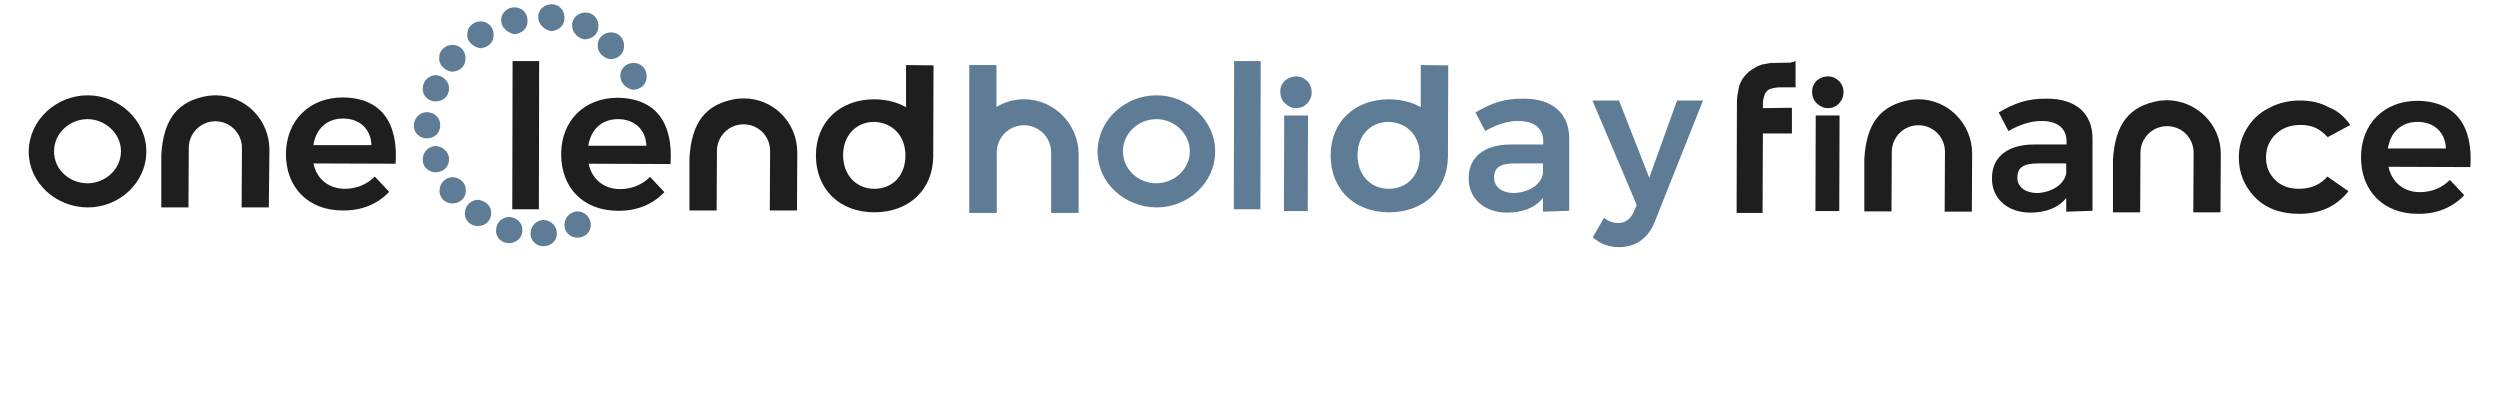 <?xml version="1.0" encoding="utf-8"?>
<!-- Generator: Adobe Illustrator 26.5.0, SVG Export Plug-In . SVG Version: 6.00 Build 0)  -->
<svg version="1.1" id="Layer_1" xmlns="http://www.w3.org/2000/svg" xmlns:xlink="http://www.w3.org/1999/xlink" x="0px" y="0px"
	 viewBox="0 0 818.4 136.7" style="enable-background:new 0 0 818.4 136.7;" xml:space="preserve">
<style type="text/css">
	.st0{fill:#1E1E1E;}
	.st1{fill-rule:evenodd;clip-rule:evenodd;fill:#1E1E1E;}
	.st2{fill:#5F7C96;}
	.st3{fill-rule:evenodd;clip-rule:evenodd;fill:#5F7C96;}
</style>
<g>
	<path class="st0" d="M28.7,31.2c10.2,0,19.2,8.1,19.2,18.4s-9,18.4-19.3,18.3C18.4,67.8,9.4,60,9.4,49.6
		C9.5,39.1,18.6,31.2,28.7,31.2z M28.6,60c5.9,0,11-4.6,11-10.5S34.3,39,28.7,39c-5.9,0-11,4.6-11,10.5C17.6,55.5,22.8,60,28.6,60z"
		/>
	<path class="st1" d="M121.6,47.5c-0.2-5.3-3.9-8.7-9.3-8.7c-5.2,0-8.9,3.3-9.7,8.7H121.6z M129.5,53.6l-26.9-0.1
		c1.1,5.2,5.1,8.3,10.3,8.3c3.8,0,7.2-1.4,9.8-4l4.7,5c-3.7,3.9-8.9,6.2-15.2,6.1c-11.3,0-18.6-7.5-18.6-18.5
		c0.1-11,7.7-18.5,18.6-18.5C124.9,32,130.4,40.3,129.5,53.6L129.5,53.6z"/>
	<g>
		<g>
			<path class="st1" d="M70.5,31.2c-0.9,0-1.7,0.1-2.6,0.2c-9.8,1.7-14.4,7.6-15.1,19.3v8.6v8.6h8.9l0.1-19.5c0-4.8,3.9-8.7,8.7-8.7
				s8.7,3.9,8.7,8.7l-0.1,19.5H88l0.2-19C88.1,39,80.2,31.2,70.5,31.2z"/>
		</g>
	</g>
	<path class="st1" d="M211.6,47.7c-0.2-5.3-3.9-8.7-9.3-8.7c-5.2,0-8.9,3.3-9.7,8.7H211.6z M219.5,53.7l-26.8-0.1
		c1.1,5.2,5.1,8.3,10.3,8.3c3.8,0,7.2-1.4,9.8-4l4.7,5c-3.7,3.9-8.9,6.2-15.2,6.1c-11.3,0-18.6-7.5-18.6-18.5s7.6-18.5,18.5-18.5
		C215,32.2,220.4,40.5,219.5,53.7L219.5,53.7z"/>
	<path class="st1" d="M296.4,50.9c0,6.6-4.2,10.9-10.2,10.9c-6,0-10.2-4.6-10.2-11s4.2-10.9,10.2-10.9
		C292.2,40.1,296.4,44.5,296.4,50.9L296.4,50.9z M296.6,21.3v13.8c-3-1.7-6.3-2.5-10.3-2.6c-11.4,0-19.2,7.4-19.2,18.4
		s7.7,18.6,19.1,18.6s19.2-7.4,19.3-18.3l0,0l0.1-29.8L296.6,21.3z"/>
	<g>
		<path class="st1" d="M243.4,32.2c-0.9,0-1.7,0.1-2.6,0.2c-9.8,1.7-14.4,7.6-15.1,19.3v8.6v8.6h8.9l0.1-19.5c0-4.8,3.9-8.7,8.7-8.7
			c4.9,0,8.7,3.9,8.7,8.7L252,68.9h8.9l0.1-19C261,40.1,253.2,32.2,243.4,32.2z"/>
	</g>
	<path class="st1" d="M167.7,68.5h8.7l0.1-48.5h-8.7L167.7,68.5z"/>
	<g>
		<path class="st0" d="M586.2,20.5l-5.2,0.1c-0.3,0-0.7,0-1,0c-0.3,0-0.9,0.1-1.4,0.2l0,0l0,0c-0.2,0-0.3,0.1-0.5,0.1
			c-0.2,0-0.3,0.1-0.6,0.1c-0.2,0-0.5,0.1-0.6,0.1c-0.2,0.1-0.5,0.1-0.8,0.3c-1,0.3-1.8,0.9-2.8,1.5c-0.9,0.6-1.7,1.4-2.4,2.3
			c-0.8,1-1.4,2.2-1.7,3.6s-0.6,3-0.6,4.6l-0.1,35v1.3h1.3h5.9h1.3v-1.3l0.1-24.7h8.2h1.3v-1.3v-5.8v-1.3h-1.3l-8.2,0.1V35v-0.3
			v-0.8c0-0.7,0.1-1.4,0.3-2s0.3-1.3,0.8-1.8c0.2-0.3,0.6-0.7,1.1-0.9c0.8-0.3,1.7-0.5,3-0.6h4.2h1.3v-1.3v-5.9V20L586.2,20.5z"/>
	</g>
	<g>
		<path class="st0" d="M598.4,25c1.4,0,2.5,0.5,3.6,1.5c1,1,1.5,2.3,1.5,3.7c0,1.4-0.5,2.6-1.5,3.7c-1,1-2.2,1.5-3.6,1.5
			s-2.5-0.5-3.7-1.6c-1-1-1.5-2.3-1.5-3.8c0-1.4,0.5-2.5,1.5-3.6C595.8,25.5,597,25,598.4,25z M594.4,37.8h7.8l-0.1,31.3h-7.8
			L594.4,37.8z"/>
	</g>
	<g>
		<path class="st1" d="M628,32.5c-0.9,0-1.7,0.1-2.6,0.2c-9.8,1.7-14.4,7.6-15.1,19.3v8.6v8.6h8.9l0.1-19.5c0-4.8,3.9-8.7,8.7-8.7
			c4.9,0,8.7,3.9,8.7,8.7l-0.1,19.6h8.9l0.1-19C645.6,40.5,637.7,32.5,628,32.5z"/>
	</g>
	<path class="st1" d="M676.4,56.7v-3.2h-9.2c-4.7,0-6.8,1.3-6.8,4.6c0,3.1,2.5,5,6.4,5.1C671.8,63,675.8,60.3,676.4,56.7L676.4,56.7
		z M676.4,69.3v-4.5c-2.5,3.2-6.7,4.8-11.7,4.8c-7.8,0-12.8-4.9-12.6-11.4c0-6.7,5-10.9,13.8-10.9h10.6v-1c0-4.2-2.8-6.7-8.2-6.7
		c-3.4,0-7,1.1-10.8,3.3l-3.2-6.1c5.2-3,9.3-4.6,15.9-4.5c9.4,0,14.8,4.9,14.8,13V69L676.4,69.3z"/>
	<g>
		<path class="st1" d="M709.4,32.8c-0.9,0-1.7,0.1-2.6,0.2c-9.8,1.7-14.4,7.6-15.1,19.3v8.6v8.6h8.9l0.1-19.5c0-4.8,3.9-8.7,8.7-8.7
			c4.9,0,8.7,3.9,8.7,8.7L718,69.5h8.9l0.1-19C727.1,40.8,719.1,32.9,709.4,32.8z"/>
	</g>
	<g>
		<path class="st0" d="M769.4,40.9l-7.4,4c-1.4-1.5-2.8-2.5-4.1-3.1s-3-0.9-4.8-0.9c-3.3,0-6,1-8.1,3c-2.1,2-3.2,4.6-3.2,7.6
			c0,3.1,1,5.4,3,7.4c2,2,4.6,2.9,7.8,2.9c4,0,7-1.4,9.3-4l6.9,4.8c-3.9,4.9-9.2,7.4-16.1,7.4c-6.2,0-11-1.8-14.6-5.5
			c-3.6-3.8-5.2-8.1-5.2-13c0-3.4,0.9-6.6,2.6-9.4c1.7-2.8,4.1-5.2,7.2-6.7c3.1-1.7,6.6-2.5,10.2-2.5c3.6,0,6.7,0.7,9.4,2.2
			C765.4,36.3,767.5,38.3,769.4,40.9z"/>
	</g>
	<path class="st1" d="M800.7,48.6c-0.2-5.3-3.9-8.7-9.3-8.7c-5.2,0-8.9,3.3-9.7,8.7H800.7z M808.7,54.7l-26.8-0.1
		c1.1,5.2,5.1,8.3,10.3,8.3c3.8,0,7.2-1.4,9.8-4l4.7,5c-3.7,3.9-8.9,6.2-15.2,6.1c-11.3,0-18.6-7.5-18.6-18.5s7.6-18.5,18.5-18.5
		C804.2,33.2,809.6,41.5,808.7,54.7L808.7,54.7z"/>
	<path class="st2" d="M143.8,18.9c-0.2-1.8,1.5-4.2,4.4-4.2c2.3,0,4.2,1.8,4.2,4.4s-1.8,4.2-4.4,4.4
		C145.7,23.2,143.5,21.2,143.8,18.9z"/>
	<path class="st2" d="M147,29c0,2.6-2.1,4.2-4.4,4.2c-2.3,0-4.4-1.8-4.2-4.4c0.1-2.4,2-4.2,4.4-4.2C145.1,24.8,147.1,26.7,147,29z"
		/>
	<path class="st2" d="M153,11.2c-0.2-1.8,1.5-4.2,4.4-4.2c2.3,0,4.2,1.8,4.2,4.4s-1.8,4.2-4.4,4.4C154.9,15.4,152.7,13.5,153,11.2z"
		/>
	<path class="st2" d="M164.1,6.6c-0.2-1.8,1.5-4.2,4.4-4.2c2.3,0,4.2,1.8,4.2,4.4s-1.8,4.2-4.4,4.4C166.1,10.7,163.9,8.8,164.1,6.6z
		"/>
	<path class="st2" d="M176.2,5.6c-0.2-1.8,1.5-4.2,4.4-4.2c2.3,0,4.2,1.8,4.2,4.4s-1.8,4.2-4.4,4.4C178.2,9.8,176.1,7.8,176.2,5.6z"
		/>
	<path class="st2" d="M187.3,8.3c-0.2-1.8,1.5-4.2,4.4-4.2c2.3,0,4.2,1.8,4.2,4.4s-1.8,4.2-4.4,4.4C189.4,12.7,187.2,10.7,187.3,8.3
		z"/>
	<path class="st2" d="M195.7,14.8c-0.2-1.8,1.5-4.2,4.4-4.2c2.3,0,4.2,1.8,4.2,4.4s-1.8,4.2-4.4,4.4
		C197.7,19.1,195.5,17.3,195.7,14.8z"/>
	<path class="st2" d="M203.1,24.8c-0.2-1.8,1.5-4.2,4.4-4.2c2.3,0,4.2,1.8,4.2,4.4s-1.8,4.2-4.4,4.4C205.1,29.1,203,27.2,203.1,24.8
		z"/>
	<path class="st2" d="M144.1,41.1c0,2.6-2.1,4.2-4.4,4.2c-2.3,0-4.4-1.8-4.2-4.4c0.1-2.4,2-4.2,4.4-4.2
		C142.4,36.9,144.2,38.6,144.1,41.1z"/>
	<path class="st2" d="M147,52.2c0,2.6-2.1,4.2-4.4,4.2c-2.3,0-4.4-1.8-4.2-4.4c0.1-2.4,2-4.2,4.4-4.2C145.1,48,147.1,49.9,147,52.2z
		"/>
	<path class="st2" d="M152.5,62.4c0,2.6-2.1,4.2-4.4,4.2c-2.3,0-4.4-1.8-4.2-4.4c0.1-2.4,2-4.2,4.4-4.2
		C150.8,58.2,152.6,60.1,152.5,62.4z"/>
	<path class="st2" d="M160.8,69.8c0,2.6-2.1,4.2-4.4,4.2s-4.4-1.8-4.2-4.4c0.1-2.4,2-4.2,4.4-4.2C159.1,65.8,160.9,67.5,160.8,69.8z
		"/>
	<path class="st2" d="M171,75.4c0,2.6-2.1,4.2-4.4,4.2c-2.3,0-4.4-1.8-4.2-4.4c0.1-2.4,2-4.2,4.4-4.2
		C169.4,71.3,171.1,73.1,171,75.4z"/>
	<path class="st2" d="M182.3,76.4c0,2.6-2.1,4.2-4.4,4.2c-2.3,0-4.4-1.8-4.2-4.4c0.1-2.4,2-4.2,4.4-4.2
		C180.4,72.2,182.3,74,182.3,76.4z"/>
	<path class="st2" d="M193.4,73.6c0,2.6-2.1,4.2-4.4,4.2c-2.3,0-4.4-1.8-4.2-4.4c0.1-2.4,2-4.2,4.4-4.2
		C191.6,69.3,193.4,71.3,193.4,73.6z"/>
	<path class="st3" d="M530,80.9c-3.4,0-6-1-8.6-3.2l3.7-6.4c1.6,1.3,3,1.7,4.6,1.7c2.2,0,4-1.1,5.1-3.6l1-2.3l-14.5-34.2h8.7
		l9.9,25.3l9.1-25.3h8.5l-15.6,39.2C539.7,78,535.5,80.9,530,80.9"/>
	<path class="st3" d="M335.2,32.5c-3.3,0-6.3,0.9-9,2.5V21.3h-8.9v29.1V61v8.7h9V49.9c0-4.9,4-8.9,8.9-8.9c4.9,0,8.9,4,8.9,8.9v19.8
		h9V50.4C353,40.5,345,32.5,335.2,32.5"/>
	<path class="st2" d="M378.6,31.2c10.2,0,19.2,8.1,19.2,18.4s-9,18.4-19.3,18.3c-10.2-0.1-19.2-7.9-19.2-18.3
		C359.4,39.1,368.4,31.2,378.6,31.2z M378.5,60c5.9,0,11-4.6,11-10.5S384.3,39,378.6,39c-5.9,0-11,4.6-11,10.5S372.6,60,378.5,60z"
		/>
	<path class="st3" d="M403.9,68.5h8.7l0.1-48.5H404L403.9,68.5z"/>
	<g>
		<path class="st2" d="M424.3,25c1.4,0,2.5,0.5,3.6,1.5c1,1,1.5,2.3,1.5,3.7c0,1.4-0.5,2.6-1.5,3.7c-1,1-2.2,1.5-3.6,1.5
			c-1.4,0-2.5-0.5-3.7-1.6c-1-1-1.5-2.3-1.5-3.8c0-1.4,0.5-2.5,1.5-3.6C421.8,25.5,423,25,424.3,25z M420.4,37.8h7.8l-0.1,31.3h-7.8
			L420.4,37.8z"/>
	</g>
	<path class="st3" d="M464.8,50.9c0,6.6-4.2,10.9-10.2,10.9c-6,0-10.2-4.6-10.2-11s4.2-10.9,10.2-10.9
		C460.7,40.1,464.8,44.5,464.8,50.9L464.8,50.9z M465.1,21.3v13.8c-3-1.7-6.3-2.5-10.3-2.6c-11.4,0-19.2,7.4-19.2,18.4
		s7.7,18.6,19.1,18.6c11.4,0,19.2-7.4,19.3-18.3l0,0l0.1-29.8L465.1,21.3z"/>
	<path class="st3" d="M505.1,56.7v-3.2h-9.2c-4.7,0-6.8,1.3-6.8,4.6c0,3.1,2.5,5,6.4,5.1C500.7,63,504.6,60.3,505.1,56.7L505.1,56.7
		z M505.1,69.3v-4.5c-2.5,3.2-6.7,4.8-11.7,4.8c-7.8,0-12.8-4.9-12.6-11.4c0-6.7,5-10.9,13.8-10.9h10.6v-1c0-4.2-2.8-6.7-8.2-6.7
		c-3.4,0-7,1.1-10.8,3.3l-3.2-6.1c5.2-3,9.3-4.6,15.9-4.5c9.4,0,14.8,4.9,14.8,13V69L505.1,69.3z"/>
</g>
</svg>
